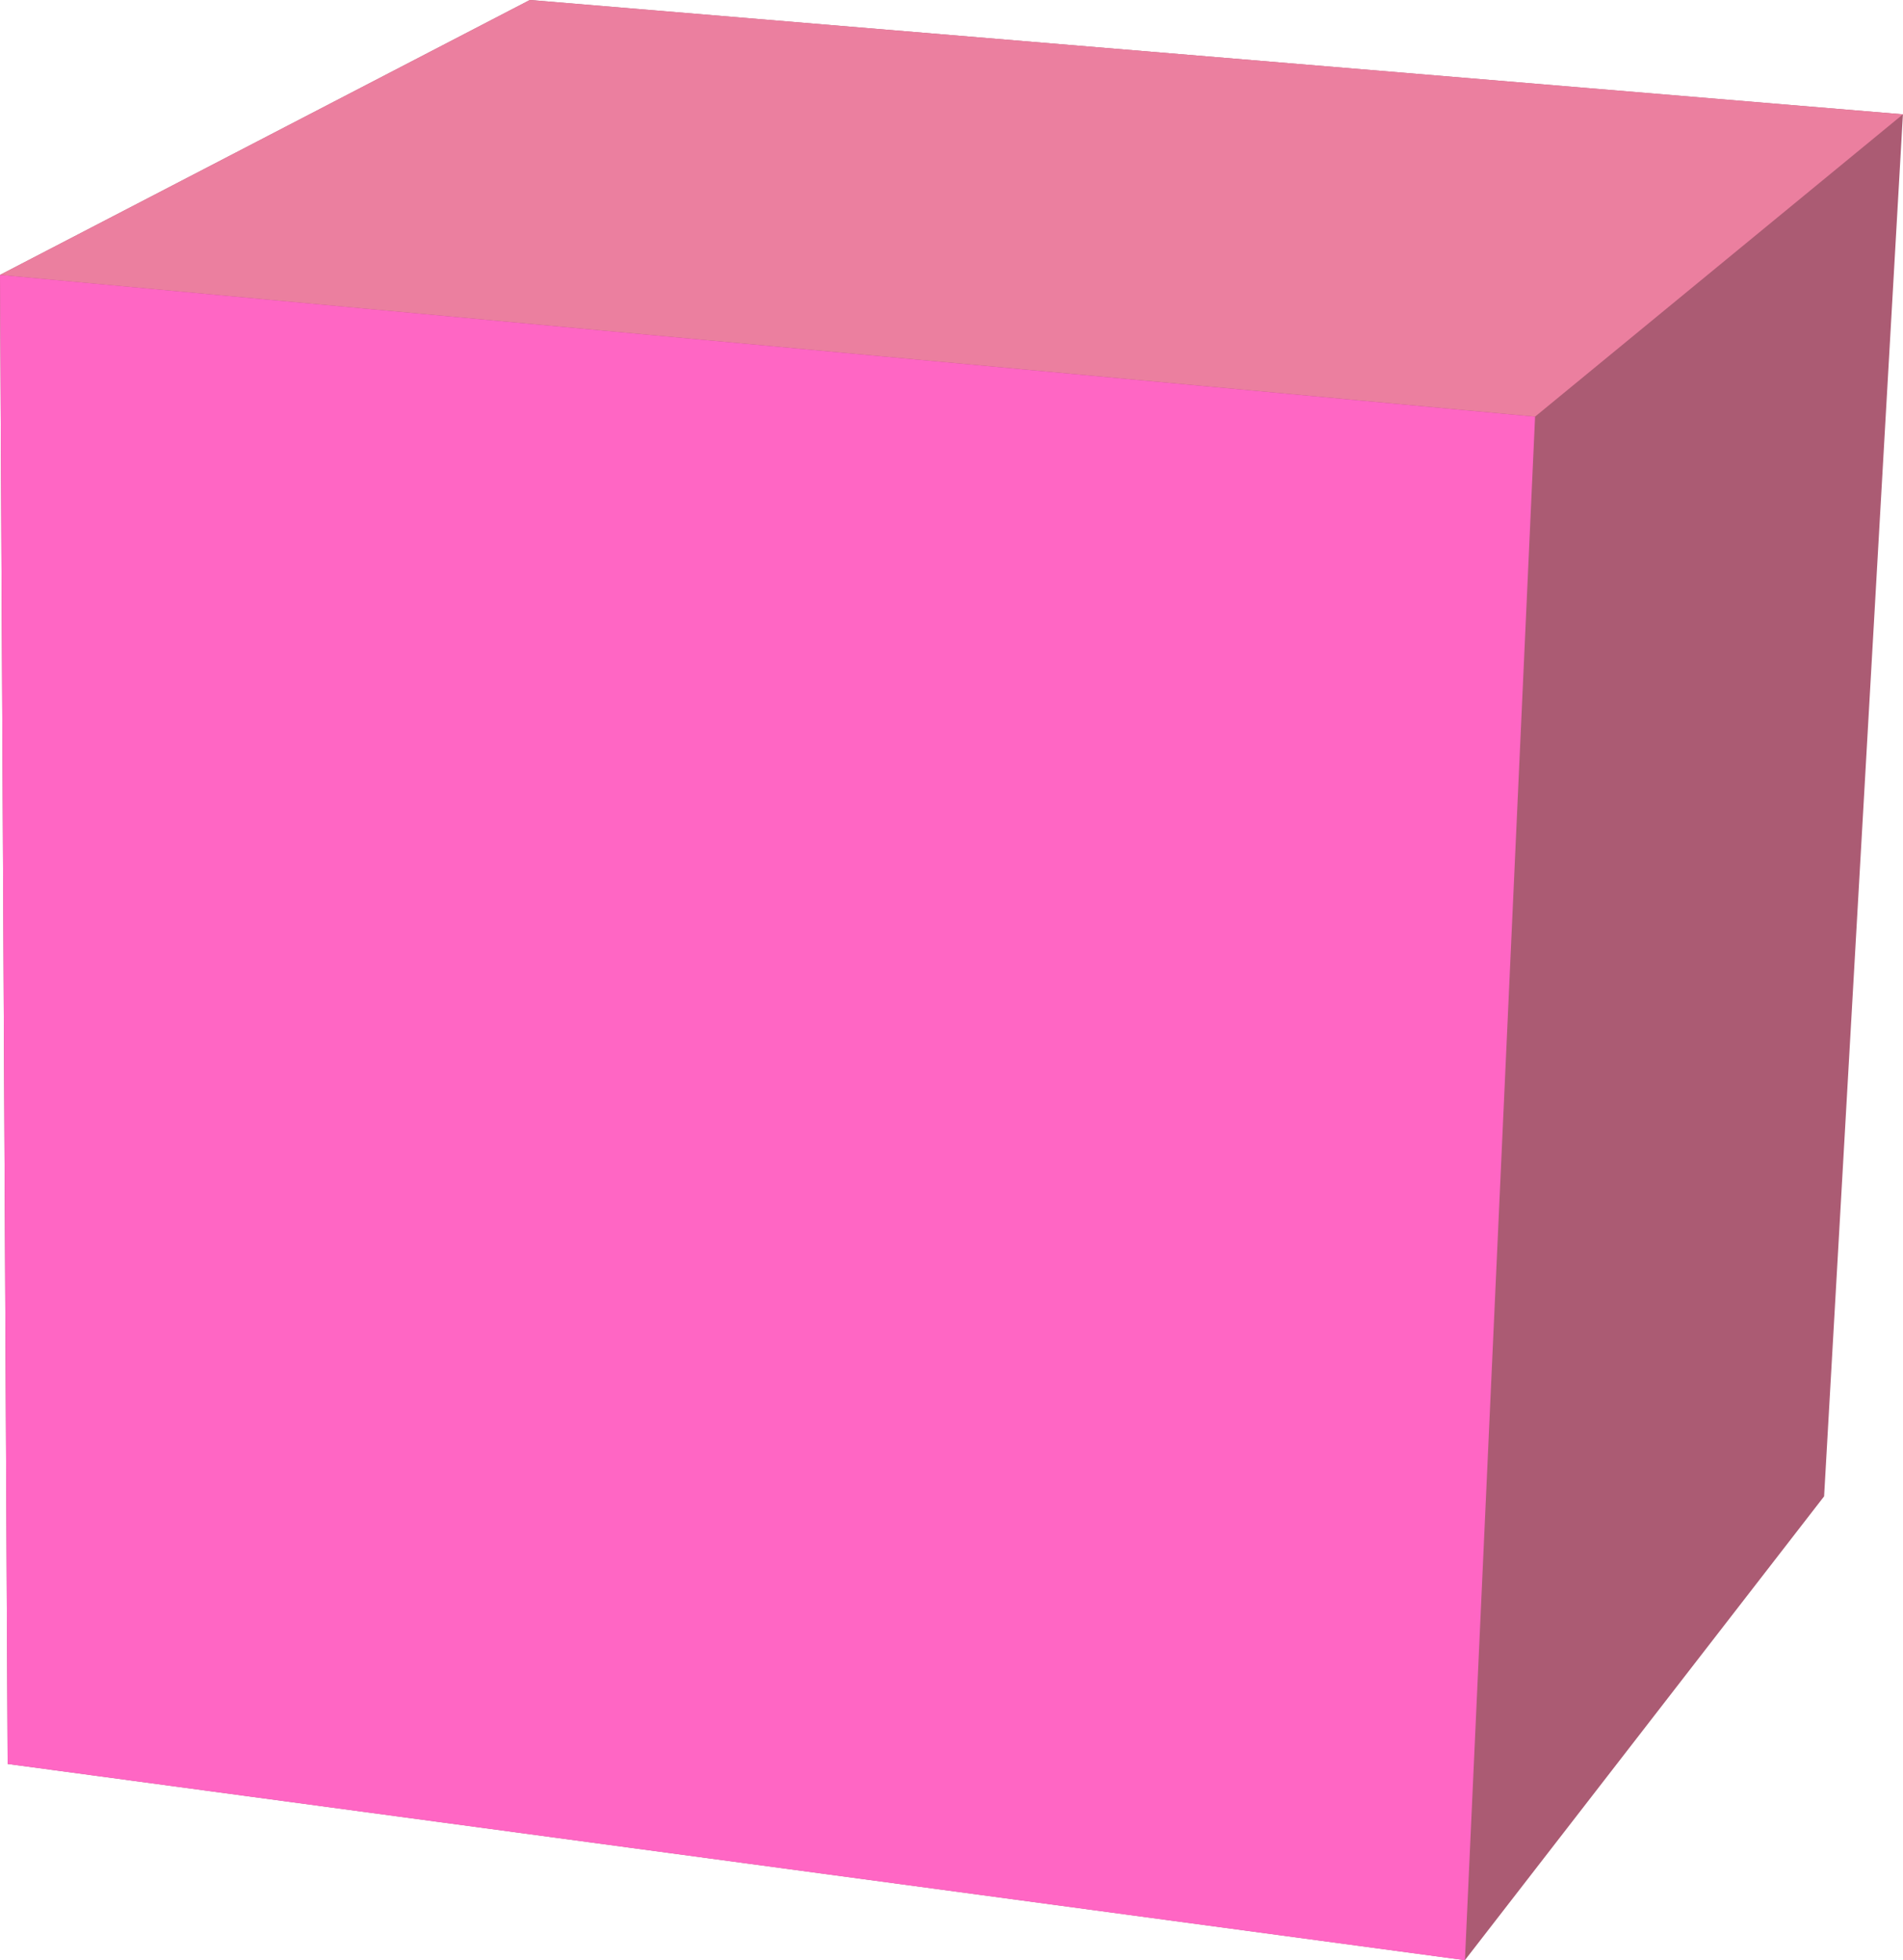 <?xml version="1.0" encoding="UTF-8" standalone="no"?><svg xmlns="http://www.w3.org/2000/svg" xmlns:xlink="http://www.w3.org/1999/xlink" fill="#000000" height="486.7" preserveAspectRatio="xMidYMid meet" version="1" viewBox="0.0 0.0 472.5 486.7" width="472.5" zoomAndPan="magnify"><defs><clipPath id="a"><path d="M 0 0 L 472.48 0 L 472.48 486.719 L 0 486.719 Z M 0 0"/></clipPath><clipPath id="b"><path d="M 0 0 L 472.48 0 L 472.48 104 L 0 104 Z M 0 0"/></clipPath><clipPath id="c"><path d="M 0 68 L 382 68 L 382 486.719 L 0 486.719 Z M 0 68"/></clipPath></defs><g><g clip-path="url(#a)" id="change1_1"><path d="M 472.48 28.391 L 452.91 371.551 L 363.73 486.711 L 1.898 437.988 L 0 68.262 L 131.559 0 L 472.48 28.391" fill="#ab5b73"/></g><g clip-path="url(#b)" id="change2_1"><path d="M 381.148 103.449 L 0 68.262 L 131.559 0 L 472.48 28.391 L 381.148 103.449" fill="#eb7f9f"/></g><g clip-path="url(#c)" id="change3_1"><path d="M 1.898 437.988 L 0 68.262 L 381.148 103.461 L 363.73 486.719 L 1.898 437.988" fill="#ff66c4"/></g></g></svg>